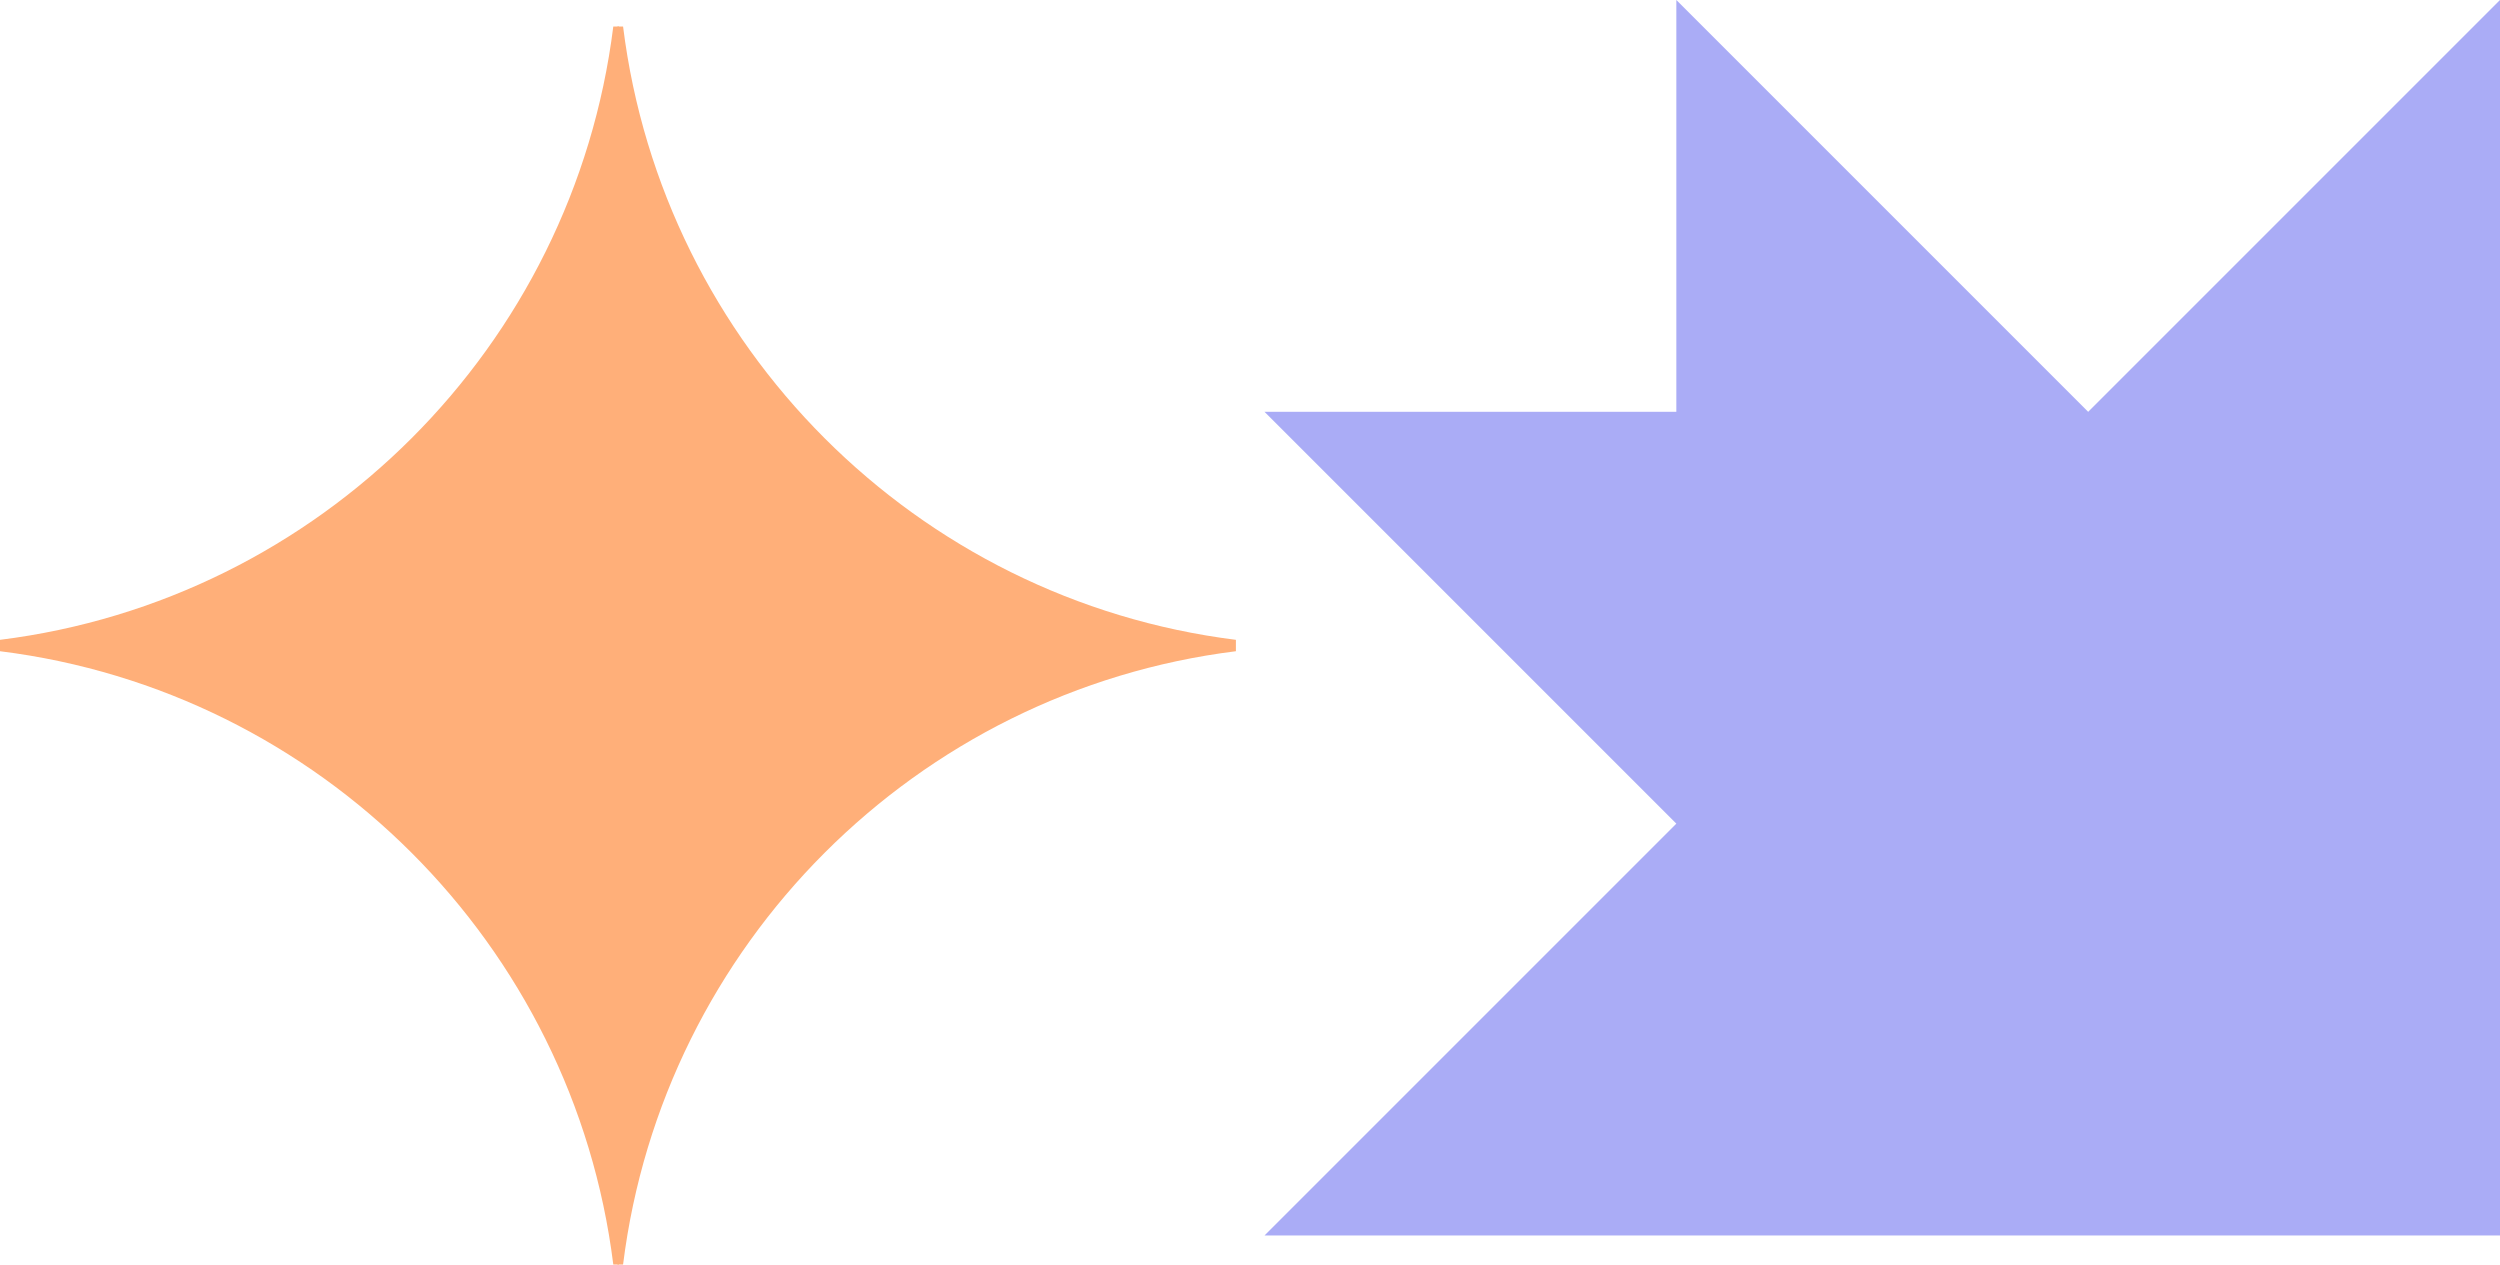 <?xml version="1.0" encoding="UTF-8"?>
<svg width="1206" height="610" viewBox="0 0 1206 610" version="1.1" xmlns="http://www.w3.org/2000/svg">
    <title>Group 2</title>
    <g stroke="none" stroke-width="1" fill="none" fill-rule="evenodd">
        <g transform="translate(-662, -141)">
            <g transform="translate(662, 141)">
                <g transform="translate(0, 12.798)" fill="#FFAF79">
                    <path d="M596.2,295.853 C441.98,276.593 319.816,154.34 300.57,0 L297.825,0 L297.825,298.6 L297.825,298.602 L297.825,597.202 L300.57,597.202 C319.818,442.864 441.98,320.609 596.2,301.349 L596.2,298.602 L596.2,295.853 Z"></path>
                    <path d="M0,295.853 L0,298.602 L0,301.349 C154.336,320.611 276.593,442.862 295.85,597.2 L298.6,597.2 L298.6,298.602 L298.6,2.27373675e-13 L295.85,2.27373675e-13 C276.591,154.338 154.338,276.593 0,295.853"></path>
                </g>
                <polygon fill="#AAACF6" points="1206 0 1007.333 198.667 808.666 0 808.666 198.667 610 198.667 808.666 397.331 610 596 1206 596"></polygon>
            </g>
        </g>
    </g>
</svg>